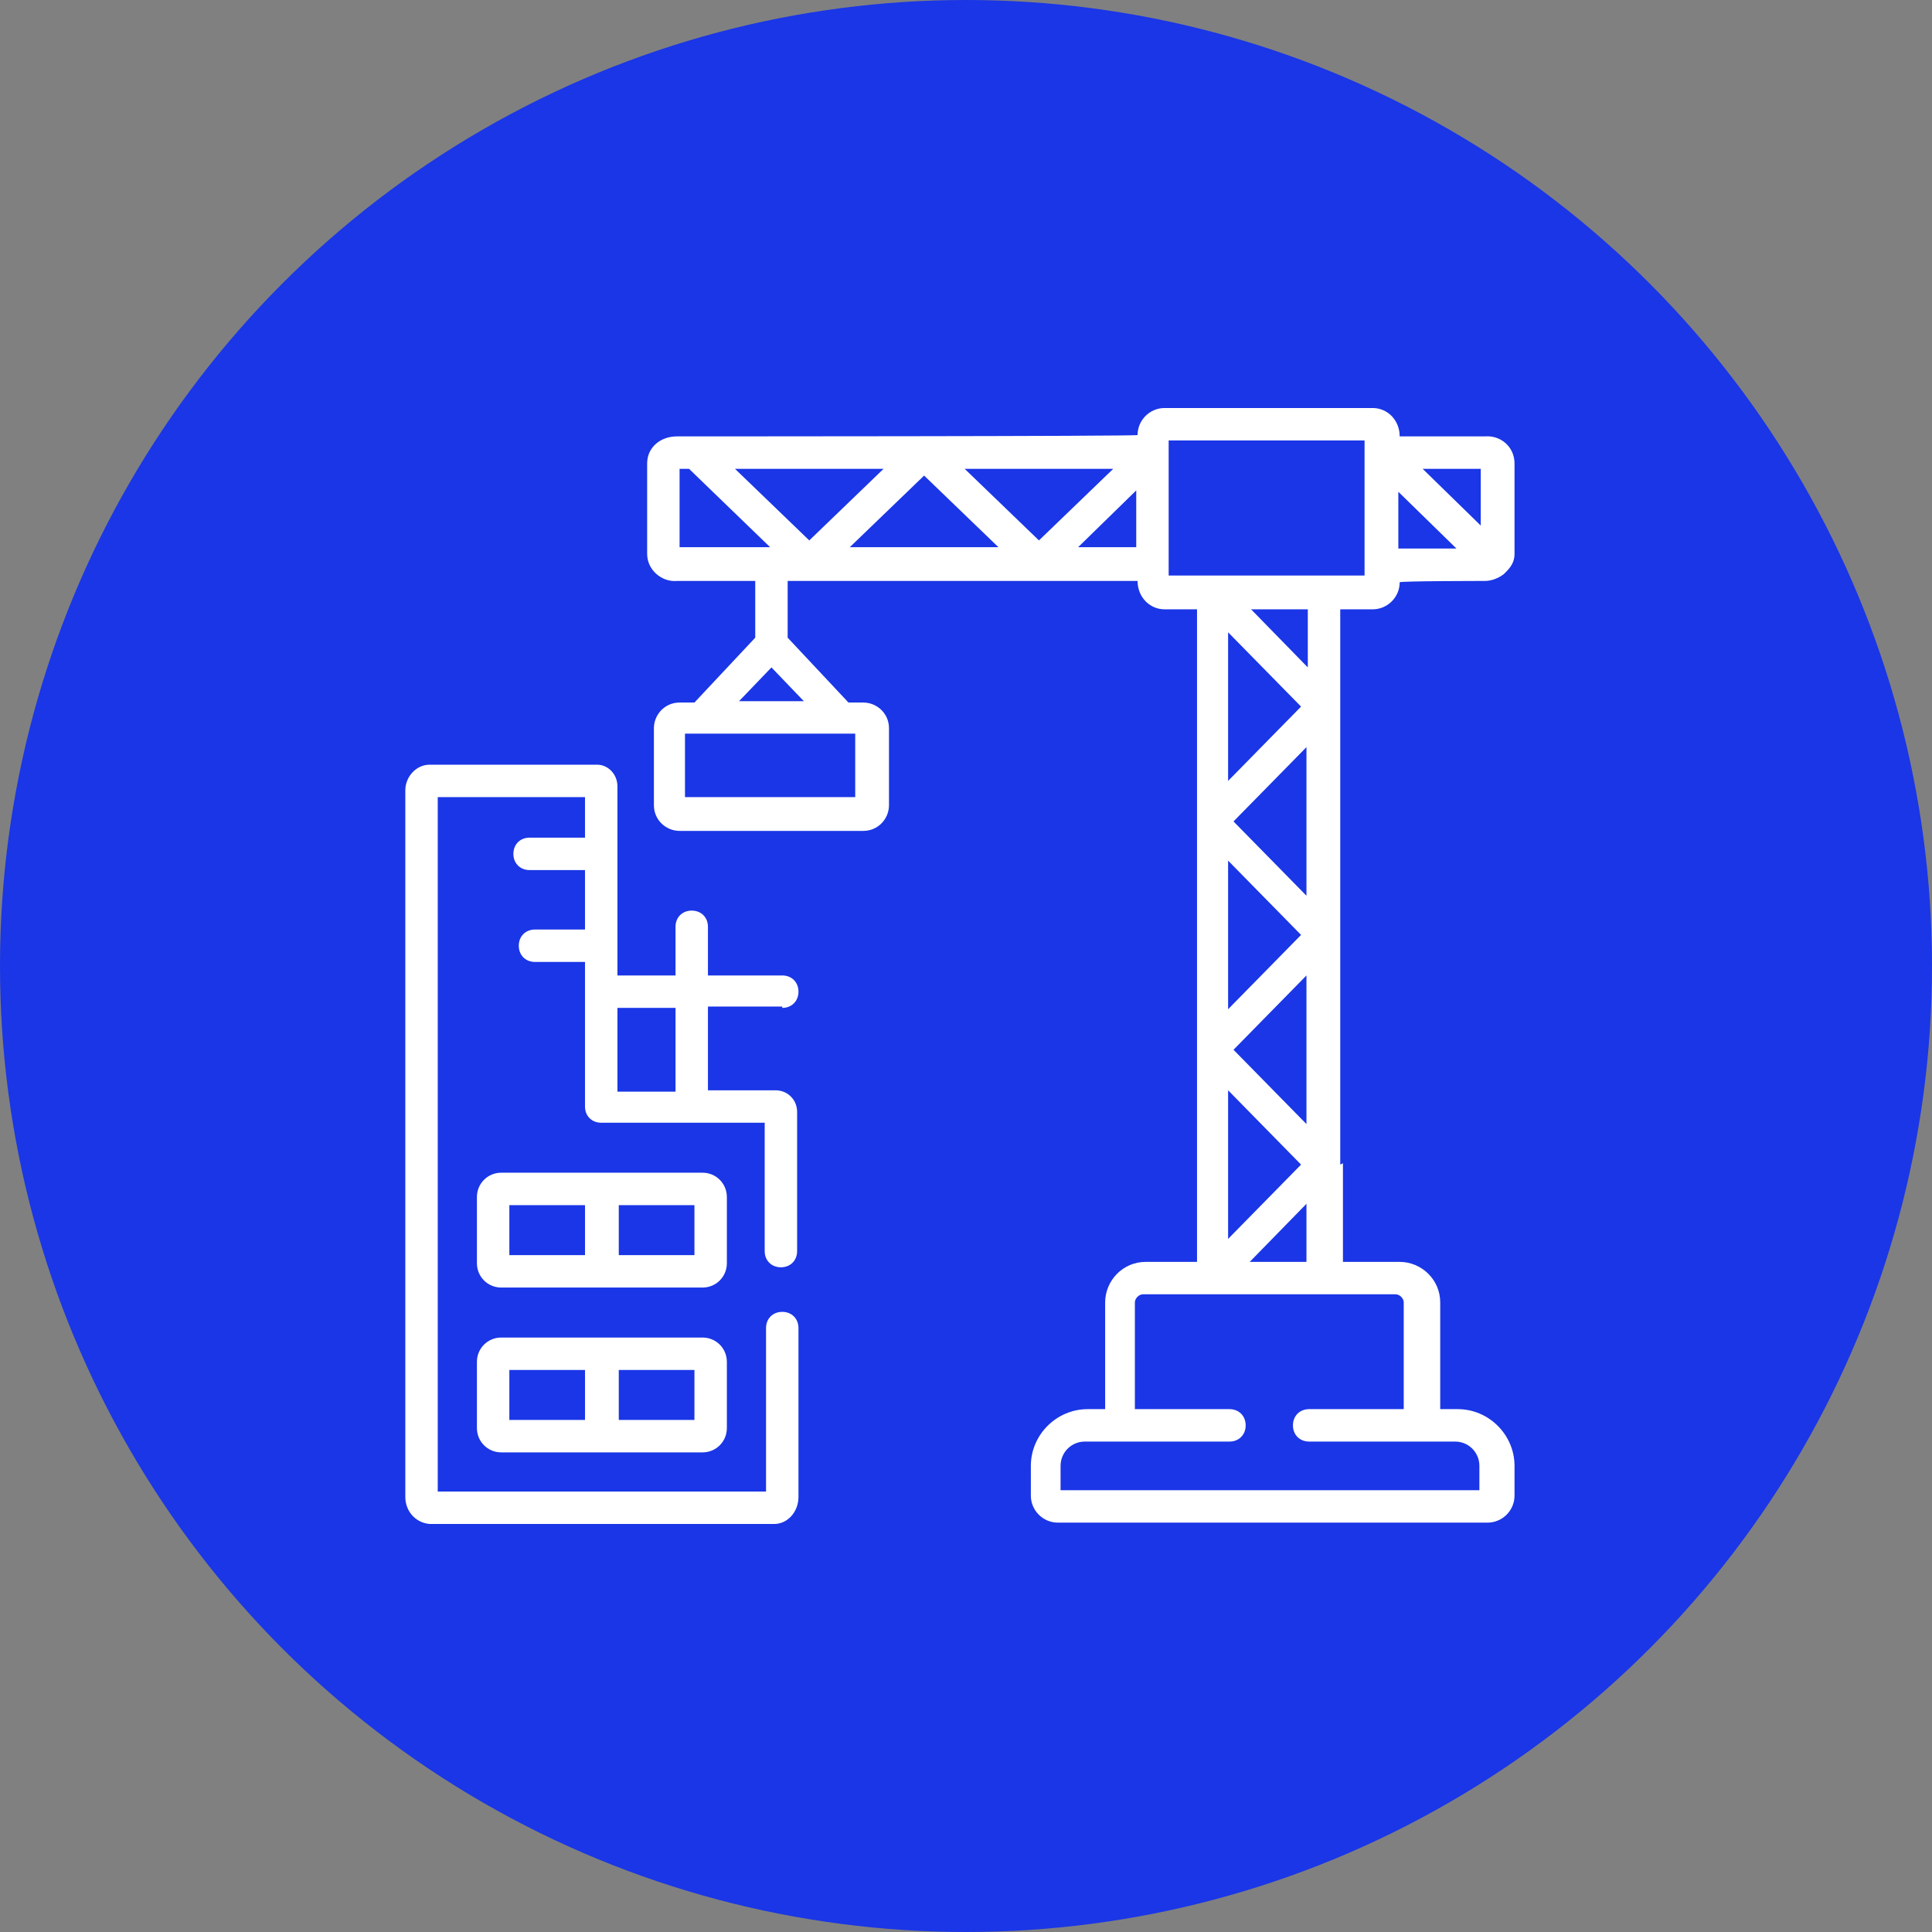 <?xml version="1.0" encoding="UTF-8"?>
<svg id="Layer_1" xmlns="http://www.w3.org/2000/svg" version="1.1" viewBox="0 0 143 143">
  <rect x="0" y="0" width="143" height="143" fill="#808080" stroke="none"/>
  <!-- Generator: Adobe Illustrator 29.8.2, SVG Export Plug-In . SVG Version: 2.1.1 Build 3)  -->
  <defs>
    <style>
      .st0 {
        fill: #1a36e6;
      }

      .st1 {
        fill: #fff;
      }
    </style>
  </defs>
  <g id="Group_26">
    <circle id="Ellipse_3" class="st0" cx="71.5" cy="71.5" r="71.5"/>
    <g id="Group_16">
      <g id="Group_15">
        <path id="Path_84" class="st1" d="M57.9,74.6c.7,0,1.2-.5,1.2-1.2s-.5-1.2-1.2-1.2h-5.5v-3.6c0-.7-.5-1.2-1.2-1.2-.7,0-1.2.5-1.2,1.2v3.6h-4.3v-14c0-.9-.7-1.6-1.5-1.6,0,0,0,0,0,0h-12.4c-1,0-1.8.9-1.8,1.9,0,0,0,0,0,0v52.3c0,1,.7,1.9,1.8,2,0,0,0,0,0,0h25.5c1,0,1.8-.9,1.8-2v-12.5c0-.7-.5-1.2-1.2-1.2-.7,0-1.2.5-1.2,1.2v12.1h-24.3v-51.4h10.9v3h-4.1c-.7,0-1.2.5-1.2,1.2s.5,1.2,1.2,1.2h4.1v4.4h-3.7c-.7,0-1.2.5-1.2,1.2s.5,1.2,1.2,1.2h3.7v10.7c0,.7.5,1.2,1.2,1.2h12.1v9.5c0,.7.5,1.2,1.2,1.2.7,0,1.2-.5,1.2-1.2v-10.3c0-.9-.7-1.6-1.6-1.6h-5v-6.2h5.5ZM50,80.8h-4.3v-6.2h4.3v6.2Z"/>
        <path id="Path_85" class="st1" d="M99.2,86.2v-41.1h2.4c1.1,0,2-.9,2-2h0c0-.1,6.3-.1,6.3-.1.5,0,1-.2,1.4-.5,0,0,.1-.1.2-.2,0,0,0,0,0,0,.4-.4.6-.8.6-1.3v-6.7c0-1.2-1-2.1-2.2-2h-6.3c0-1.2-.9-2.1-2-2.1h-15.4c-1.1,0-2,.9-2,2h0c0,.1-34.1.1-34.1.1-1.2,0-2.2.8-2.2,2v6.7c0,1.2,1.1,2.1,2.2,2h5.8v4.2l-4.5,4.8h-1.1c-1.1,0-1.9.9-1.9,1.9v5.7c0,1.1.9,1.9,1.9,1.9h13.6c1.1,0,1.9-.9,1.9-1.9v-5.7c0-1.1-.9-1.9-1.9-1.9h-1.1l-4.5-4.8v-4.2h25.9c0,1.2.9,2.1,2,2.1h2.4v48.3h-3.8c-1.7,0-3,1.4-3,3v7.9h-1.3c-2.3,0-4.2,1.9-4.2,4.2v2.2c0,1.1.9,2,2,2h31.8c1.1,0,2-.9,2-2v-2.2c0-2.3-1.9-4.2-4.2-4.2h-1.3v-7.9c0-1.7-1.4-3-3-3h-4.2v-7.3h0ZM109.6,34.7v4.2l-4.3-4.2h4.3ZM103.5,36.4l4.3,4.2h-4.3v-4.2ZM50.3,40.5v-5.8h.7l6,5.8h-6.7ZM63.3,54.3v4.7h-12.6v-4.7h12.6ZM59.4,51.9h-4.7l2.4-2.5,2.4,2.5ZM54.4,34.7h11l-5.5,5.3-5.5-5.3ZM67.4,40.5h-4.5l5.5-5.3,5.5,5.3h-6.5ZM71.4,34.7h11l-5.5,5.3-5.5-5.3ZM81.8,40.5h-2l4.3-4.2v4.2h-2.3ZM103.3,95.8c.3,0,.6.3.6.6v7.9h-7c-.7,0-1.2.5-1.2,1.2s.5,1.2,1.2,1.2h10.8c1,0,1.8.8,1.8,1.8v1.8h-31v-1.8c0-1,.8-1.8,1.8-1.8h10.7c.7,0,1.2-.5,1.2-1.2s-.5-1.2-1.2-1.2h-7v-7.9c0-.3.3-.6.6-.6h18.6ZM96.3,52.3l-5.4,5.5v-11l5.4,5.5ZM92.6,45.1h4.2v4.3l-4.2-4.3ZM96.7,55.3v11l-5.4-5.5,5.4-5.5ZM96.3,69.2l-5.4,5.5v-11l5.4,5.5ZM96.7,72.2v11l-5.4-5.5,5.4-5.5ZM96.3,86.2l-5.4,5.5v-11l5.4,5.5ZM96.7,89.1v4.3h-4.2l4.2-4.3ZM97.9,42.6h-11.4v-10h14.5v10h-3.1Z"/>
        <path id="Path_86" class="st1" d="M53.8,88.6c0-1-.8-1.8-1.8-1.8h-14.9c-1,0-1.8.8-1.8,1.8v4.9c0,1,.8,1.8,1.8,1.8h14.9c1,0,1.8-.8,1.8-1.8v-4.9ZM43.3,92.9h-5.6v-3.7h5.6v3.7ZM51.4,92.9h-5.6v-3.7h5.6v3.7Z"/>
        <path id="Path_87" class="st1" d="M52,99h-14.9c-1,0-1.8.8-1.8,1.8v4.9c0,1,.8,1.8,1.8,1.8h14.9c1,0,1.8-.8,1.8-1.8v-4.9c0-1-.8-1.8-1.8-1.8h0ZM43.3,105.1h-5.6v-3.7h5.6v3.7ZM51.4,105.1h-5.6v-3.7h5.6v3.7Z"/>
      </g>
    </g>
  </g>
</svg>